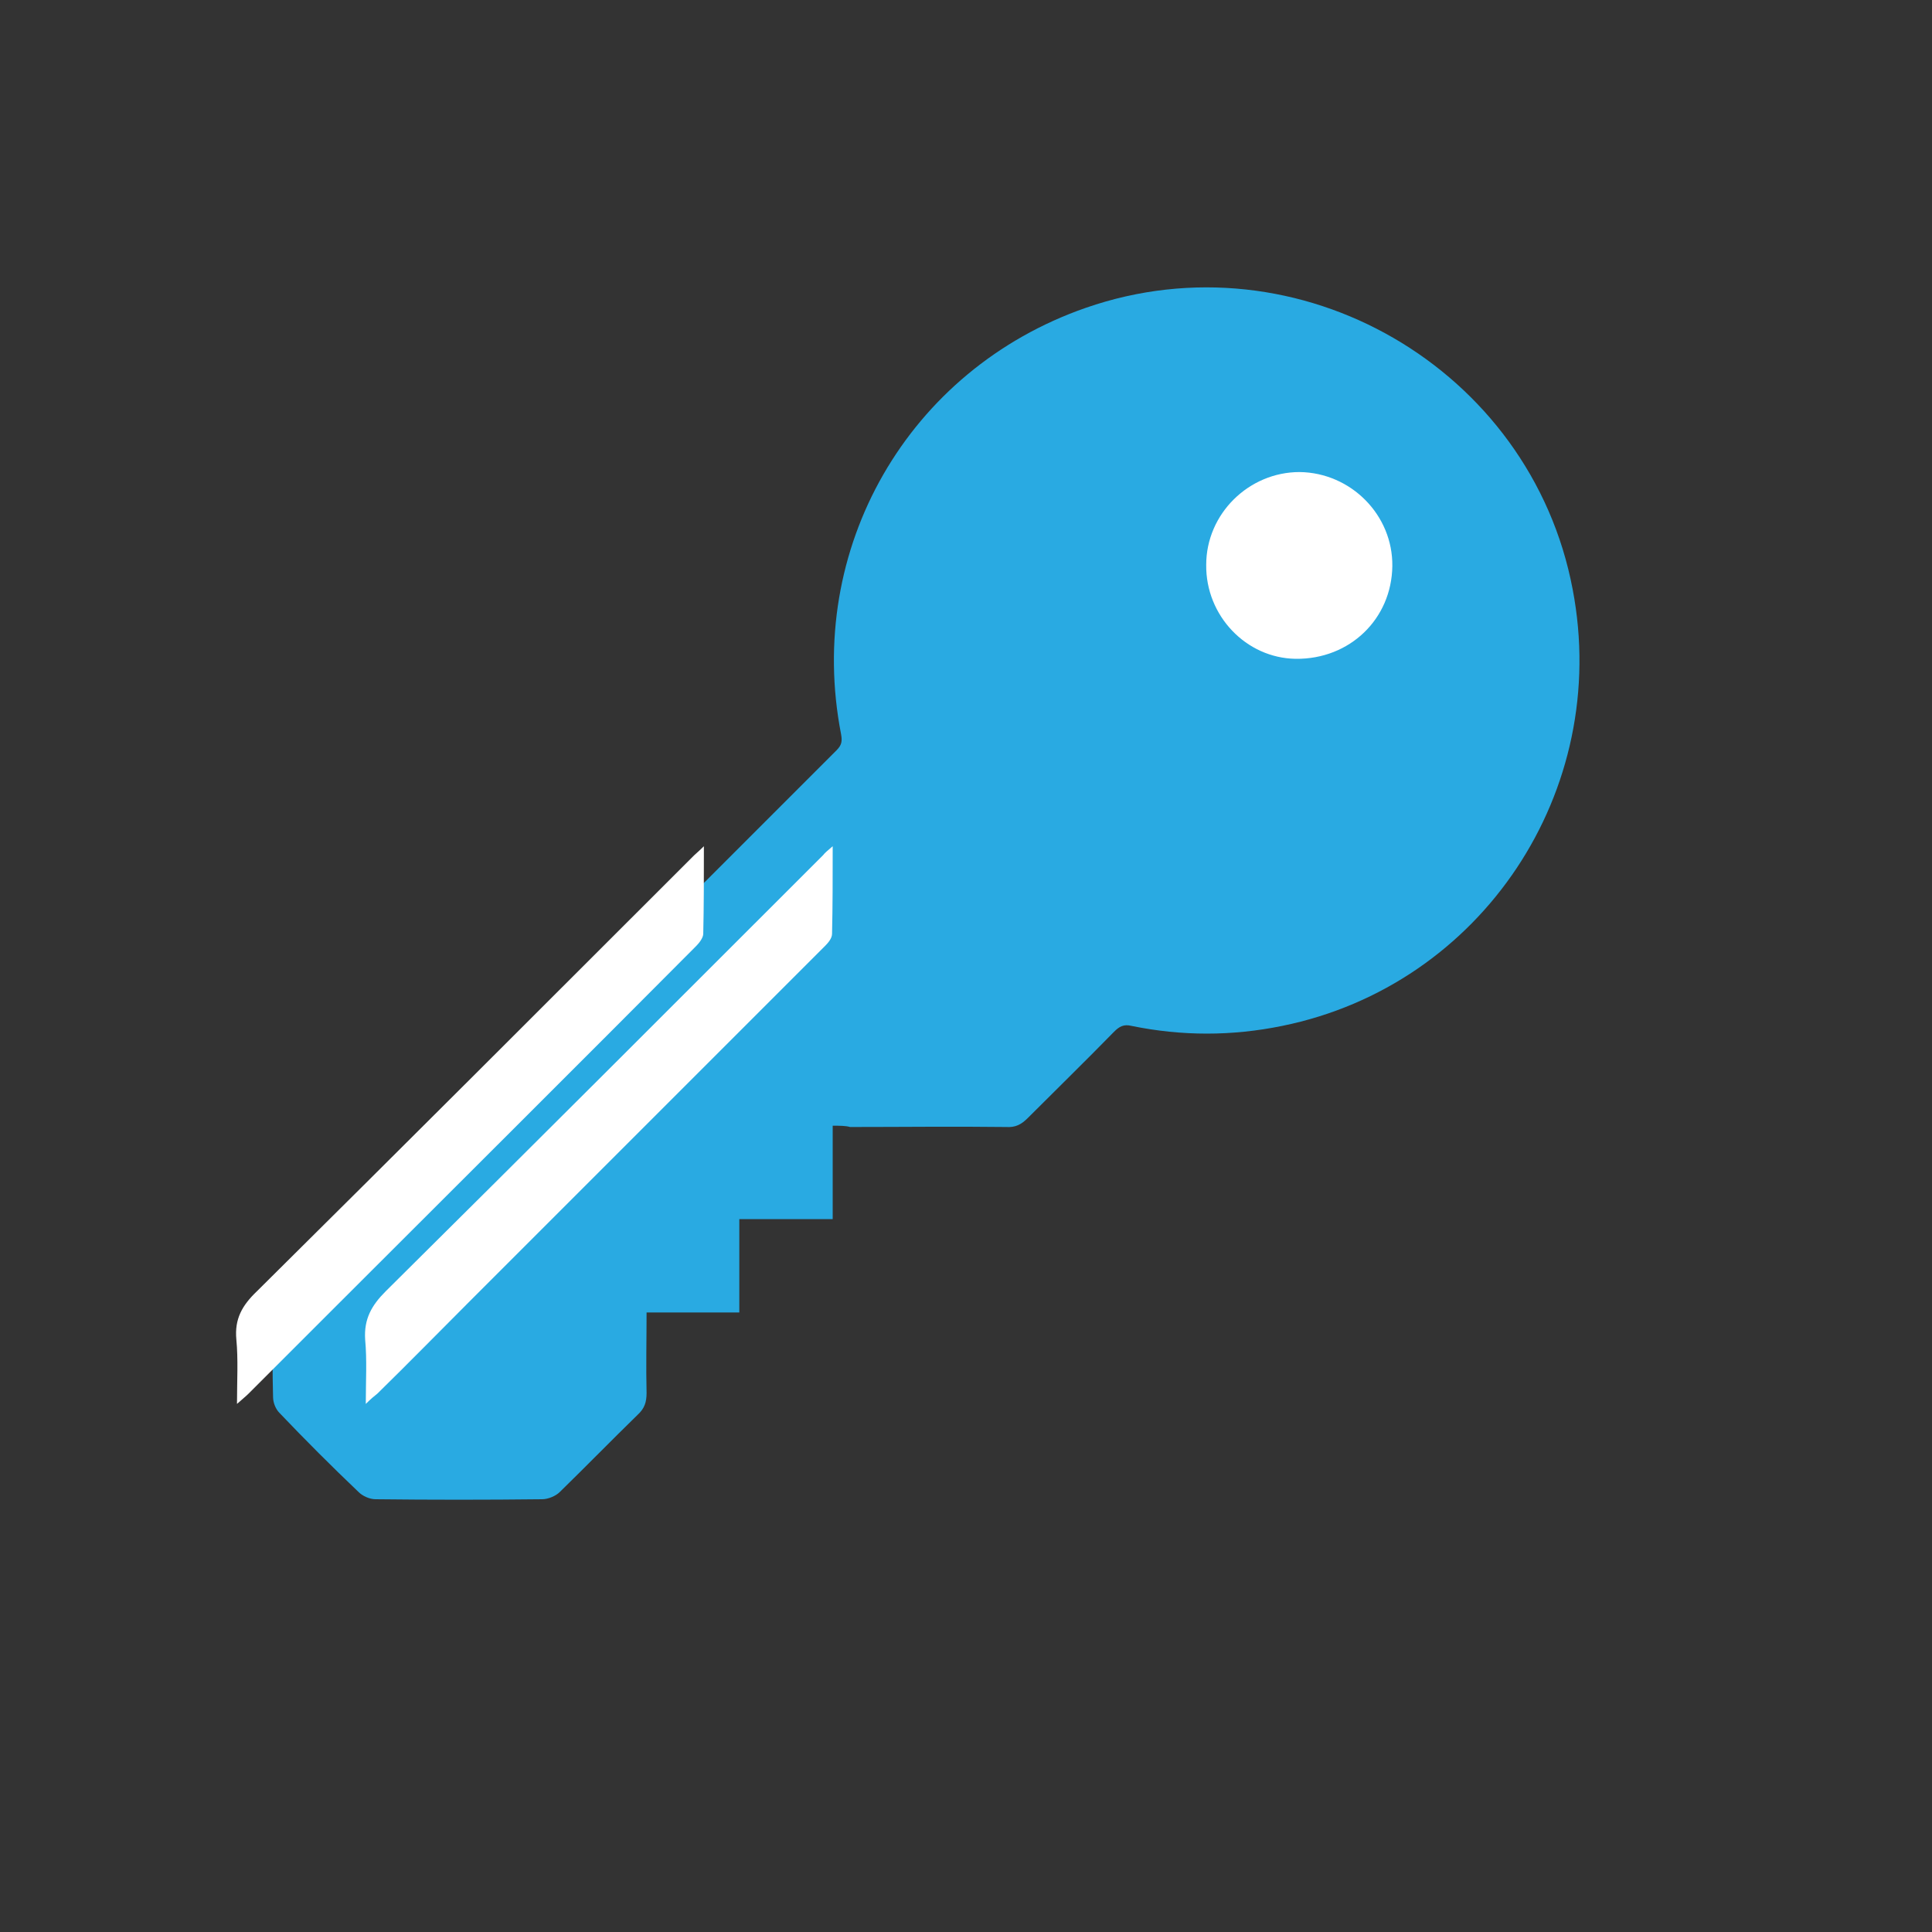 <?xml version="1.0" encoding="UTF-8"?> <!-- Generator: Adobe Illustrator 24.0.0, SVG Export Plug-In . SVG Version: 6.00 Build 0) --> <svg xmlns="http://www.w3.org/2000/svg" xmlns:xlink="http://www.w3.org/1999/xlink" id="Layer_1" x="0px" y="0px" viewBox="0 0 30 30" style="enable-background:new 0 0 30 30;" xml:space="preserve"><rect x="0" y="0" width="30" height="30" fill="#333333" stroke="none"/> <style type="text/css"> .st0{fill:#29AAE2;} .st1{fill:#FFFFFF;} </style> <path class="st0" d="M12.93,17.48c0,0.5,0,0.96,0,1.45c-0.48,0-0.96,0-1.45,0c0,0.49,0,0.96,0,1.45c-0.49,0-0.95,0-1.44,0 c0,0.43-0.01,0.84,0,1.25c0,0.14-0.03,0.24-0.14,0.34c-0.41,0.4-0.8,0.8-1.21,1.2c-0.06,0.06-0.18,0.11-0.27,0.11 c-0.86,0.01-1.73,0.01-2.59,0c-0.09,0-0.2-0.05-0.26-0.11c-0.42-0.4-0.83-0.81-1.23-1.23c-0.06-0.06-0.1-0.16-0.1-0.25 c-0.01-0.38-0.01-0.76,0-1.14c0-0.09,0.05-0.2,0.11-0.26c2.15-2.15,4.3-4.3,6.45-6.45c0.73-0.73,1.46-1.46,2.19-2.19 c0.08-0.08,0.09-0.14,0.07-0.25c-0.56-2.88,1.04-5.66,3.8-6.62c3.31-1.15,6.91,0.94,7.56,4.37c0.6,3.13-1.41,6.15-4.51,6.78 c-0.78,0.16-1.56,0.16-2.34,0c-0.12-0.03-0.19,0.01-0.27,0.09c-0.44,0.45-0.89,0.89-1.34,1.34c-0.1,0.1-0.19,0.15-0.34,0.14 c-0.81-0.01-1.61,0-2.42,0C13.13,17.48,13.04,17.48,12.93,17.48z"></path> <path class="st1" d="M12.93,13.14c-0.08,0.07-0.12,0.1-0.15,0.14c-2.26,2.26-4.52,4.52-6.79,6.77c-0.22,0.22-0.34,0.43-0.32,0.75 c0.03,0.32,0.01,0.64,0.01,1c0.08-0.08,0.13-0.12,0.18-0.16c0.47-0.46,0.93-0.93,1.39-1.39c1.85-1.85,3.71-3.71,5.56-5.56 c0.05-0.05,0.11-0.12,0.11-0.19C12.93,14.07,12.93,13.63,12.93,13.14z"></path> <path class="st1" d="M18.73,8.77c-0.01,0.79,0.62,1.45,1.39,1.46c0.84,0.01,1.49-0.62,1.5-1.44c0.01-0.79-0.64-1.45-1.44-1.46 C19.39,7.33,18.73,7.98,18.73,8.77z"></path> <path class="st1" d="M10.93,13.14c0,0.49,0,0.93-0.01,1.36c0,0.06-0.06,0.14-0.11,0.19c-1.85,1.86-3.71,3.71-5.56,5.56 c-0.46,0.46-0.93,0.93-1.39,1.39c-0.04,0.04-0.09,0.08-0.18,0.16c0-0.36,0.02-0.69-0.01-1c-0.03-0.32,0.09-0.53,0.32-0.75 c2.27-2.25,4.53-4.51,6.79-6.77C10.81,13.25,10.85,13.22,10.93,13.14z"></path> </svg> 
